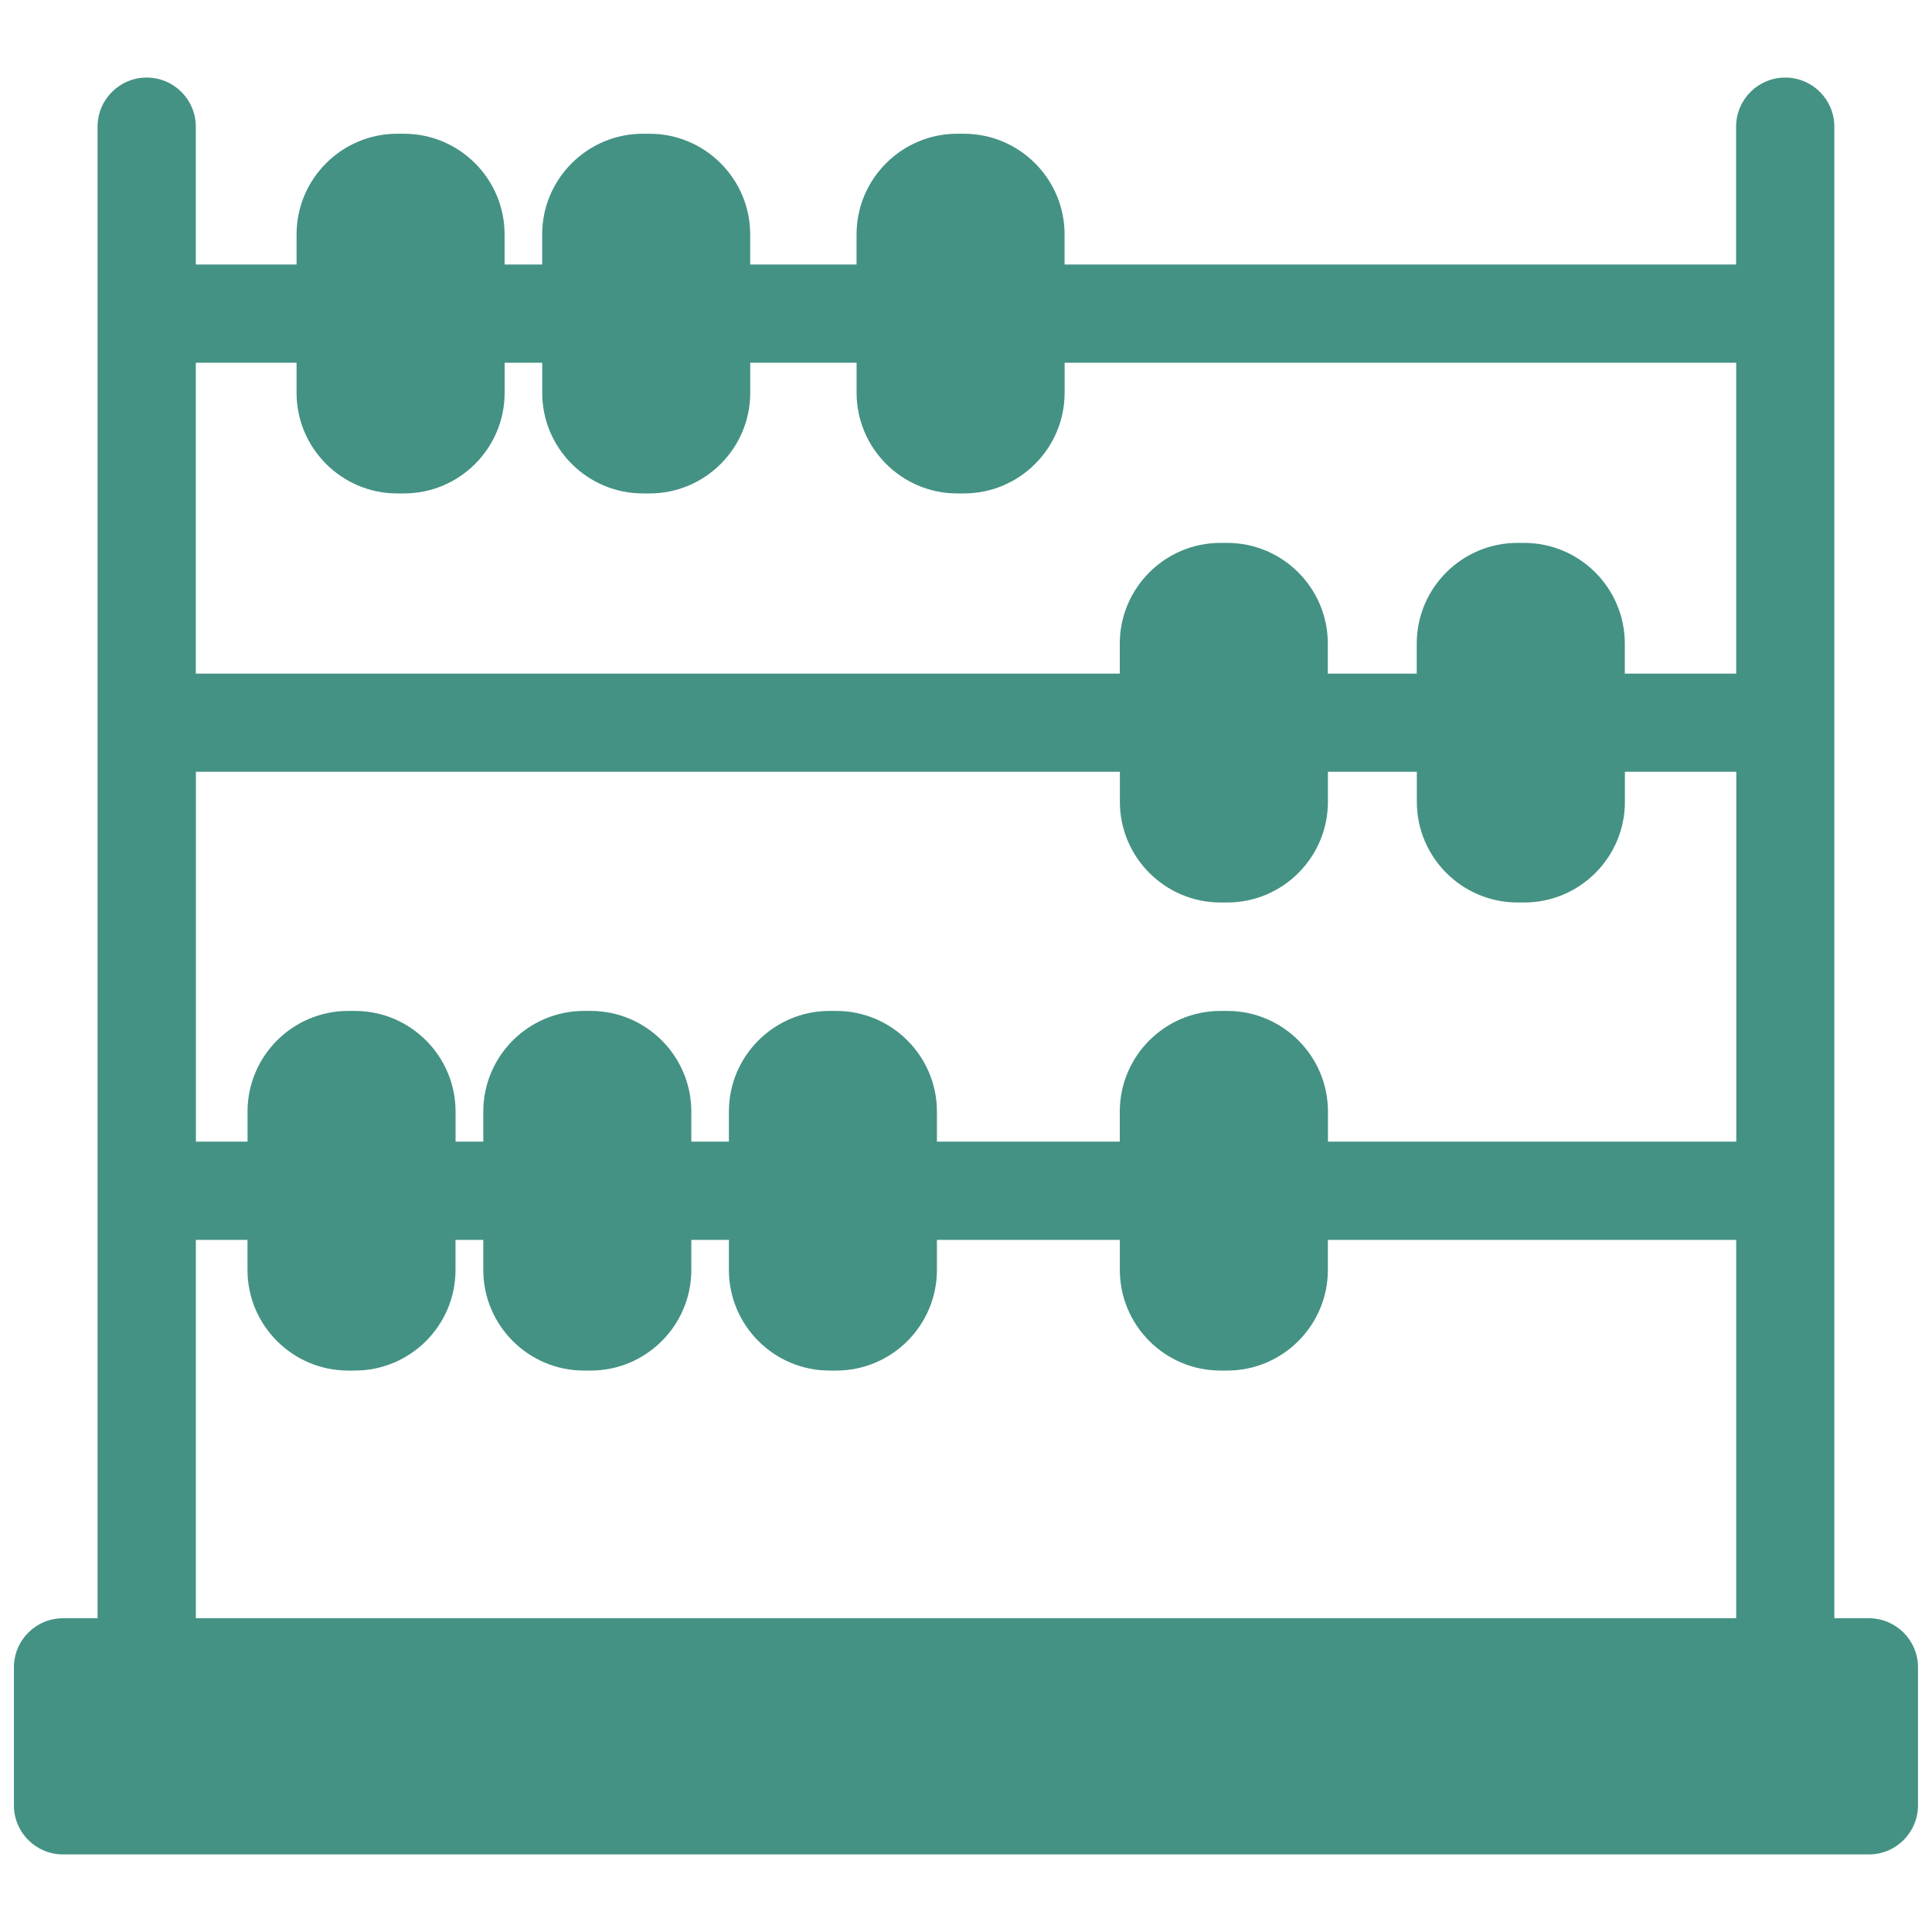 <?xml version="1.0" encoding="UTF-8"?>
<!DOCTYPE svg PUBLIC "-//W3C//DTD SVG 1.1//EN" "http://www.w3.org/Graphics/SVG/1.1/DTD/svg11.dtd">
<!-- Creator: CorelDRAW -->
<svg xmlns="http://www.w3.org/2000/svg" xml:space="preserve" width="40px" height="40px" style="shape-rendering:geometricPrecision; text-rendering:geometricPrecision; image-rendering:optimizeQuality; fill-rule:evenodd; clip-rule:evenodd"
viewBox="0 0 40 40"
 version="1.1"
 xmlns:xlink="http://www.w3.org/1999/xlink">
 <defs>
  <style type="text/css">
   <![CDATA[
    .fil0 {fill:#449284}
   ]]>
  </style>
 </defs>
 <g id="Layer_x0020_1">
  <g id="_218317088">
   <path id="_218318408" class="fil0" d="M38.694 33.504l-0.716 0 0 -30.881c0,-0.562 -0.455,-1.017 -1.017,-1.017 -0.562,0 -1.017,0.455 -1.017,1.017l0 2.853 -13.903 0 0 -0.622c0,-1.15 -0.935,-2.085 -2.085,-2.085l-0.138 0c-1.149,0 -2.084,0.935 -2.084,2.085l0 0.622 -2.202 0 0 -0.622c0,-1.15 -0.935,-2.085 -2.084,-2.085l-0.138 0c-1.15,0 -2.085,0.935 -2.085,2.085l0 0.622 -0.778 0 0 -0.622c0,-1.15 -0.935,-2.085 -2.084,-2.085l-0.139 0c-1.149,0 -2.084,0.935 -2.084,2.085l0 0.622 -2.086 0 0 -2.853c0,-0.562 -0.455,-1.017 -1.017,-1.017 -0.562,0 -1.017,0.455 -1.017,1.017l0 30.881 -0.715 0c-0.562,0 -1.017,0.455 -1.017,1.017l0 2.856c0,0.562 0.455,1.017 1.017,1.017l37.388 0c0.562,0 1.017,-0.455 1.017,-1.017l0 -2.856c0,-0.561 -0.455,-1.017 -1.017,-1.017zm-30.469 -23.288l0.139 0c1.149,0 2.084,-0.935 2.084,-2.084l0 -0.622 0.778 0 0 0.622c0,1.149 0.935,2.084 2.085,2.084l0.138 0c1.15,0 2.084,-0.935 2.084,-2.084l0 -0.622 2.202 0 0 0.622c0,1.149 0.935,2.084 2.084,2.084l0.139 0c1.149,0 2.084,-0.935 2.084,-2.084l0 -0.622 13.904 0 0 6.437 -2.306 0 0 -0.622c0,-1.15 -0.935,-2.085 -2.085,-2.085l-0.138 0c-1.15,0 -2.085,0.935 -2.085,2.085l0 0.622 -1.841 0 0 -0.622c0,-1.15 -0.935,-2.085 -2.084,-2.085l-0.139 0c-1.149,0 -2.084,0.935 -2.084,2.085l0 0.622 -19.13 0 0 -6.437 2.086 0 0 0.622c-0,1.149 0.935,2.084 2.084,2.084zm17.182 10.714l-0.139 0c-1.149,0 -2.084,0.935 -2.084,2.084l0 0.622 -3.786 0 0 -0.622c0,-1.149 -0.935,-2.084 -2.085,-2.084l-0.138 0c-1.15,0 -2.084,0.935 -2.084,2.084l0 0.622 -0.778 0 0 -0.622c0,-1.149 -0.935,-2.084 -2.084,-2.084l-0.139 0c-1.149,0 -2.084,0.935 -2.084,2.084l0 0.622 -0.574 0 0 -0.622c0,-1.149 -0.935,-2.084 -2.085,-2.084l-0.138 0c-1.15,0 -2.084,0.935 -2.084,2.084l0 0.622 -1.069 0 0 -7.657 19.13 0 0 0.622c0,1.149 0.935,2.084 2.084,2.084l0.139 0c1.149,0 2.084,-0.935 2.084,-2.084l0 -0.622 1.841 0 0 0.622c0,1.149 0.935,2.084 2.085,2.084l0.138 0c1.15,0 2.085,-0.935 2.085,-2.084l0 -0.622 2.306 0 0 7.657 -8.454 0 0 -0.622c-0,-1.149 -0.935,-2.084 -2.085,-2.084zm-21.352 4.74l1.069 0 0 0.622c0,1.15 0.935,2.084 2.084,2.084l0.139 0c1.149,0 2.084,-0.935 2.084,-2.084l0 -0.622 0.575 0 0 0.622c0,1.15 0.935,2.084 2.084,2.084l0.139 0c1.149,0 2.084,-0.935 2.084,-2.084l0 -0.622 0.778 0 0 0.622c0,1.15 0.935,2.084 2.084,2.084l0.139 0c1.149,0 2.084,-0.935 2.084,-2.084l0 -0.622 3.787 0 0 0.622c0,1.15 0.935,2.084 2.084,2.084l0.139 0c1.149,0 2.084,-0.935 2.084,-2.084l0 -0.622 8.454 0 0 7.833 -31.891 0 0 -7.833z"/>
   <g>
   </g>
   <g>
   </g>
   <g>
   </g>
   <g>
   </g>
   <g>
   </g>
   <g>
   </g>
   <g>
   </g>
   <g>
   </g>
   <g>
   </g>
   <g>
   </g>
   <g>
   </g>
   <g>
   </g>
   <g>
   </g>
   <g>
   </g>
   <g>
   </g>
  </g>
 </g>
</svg>
